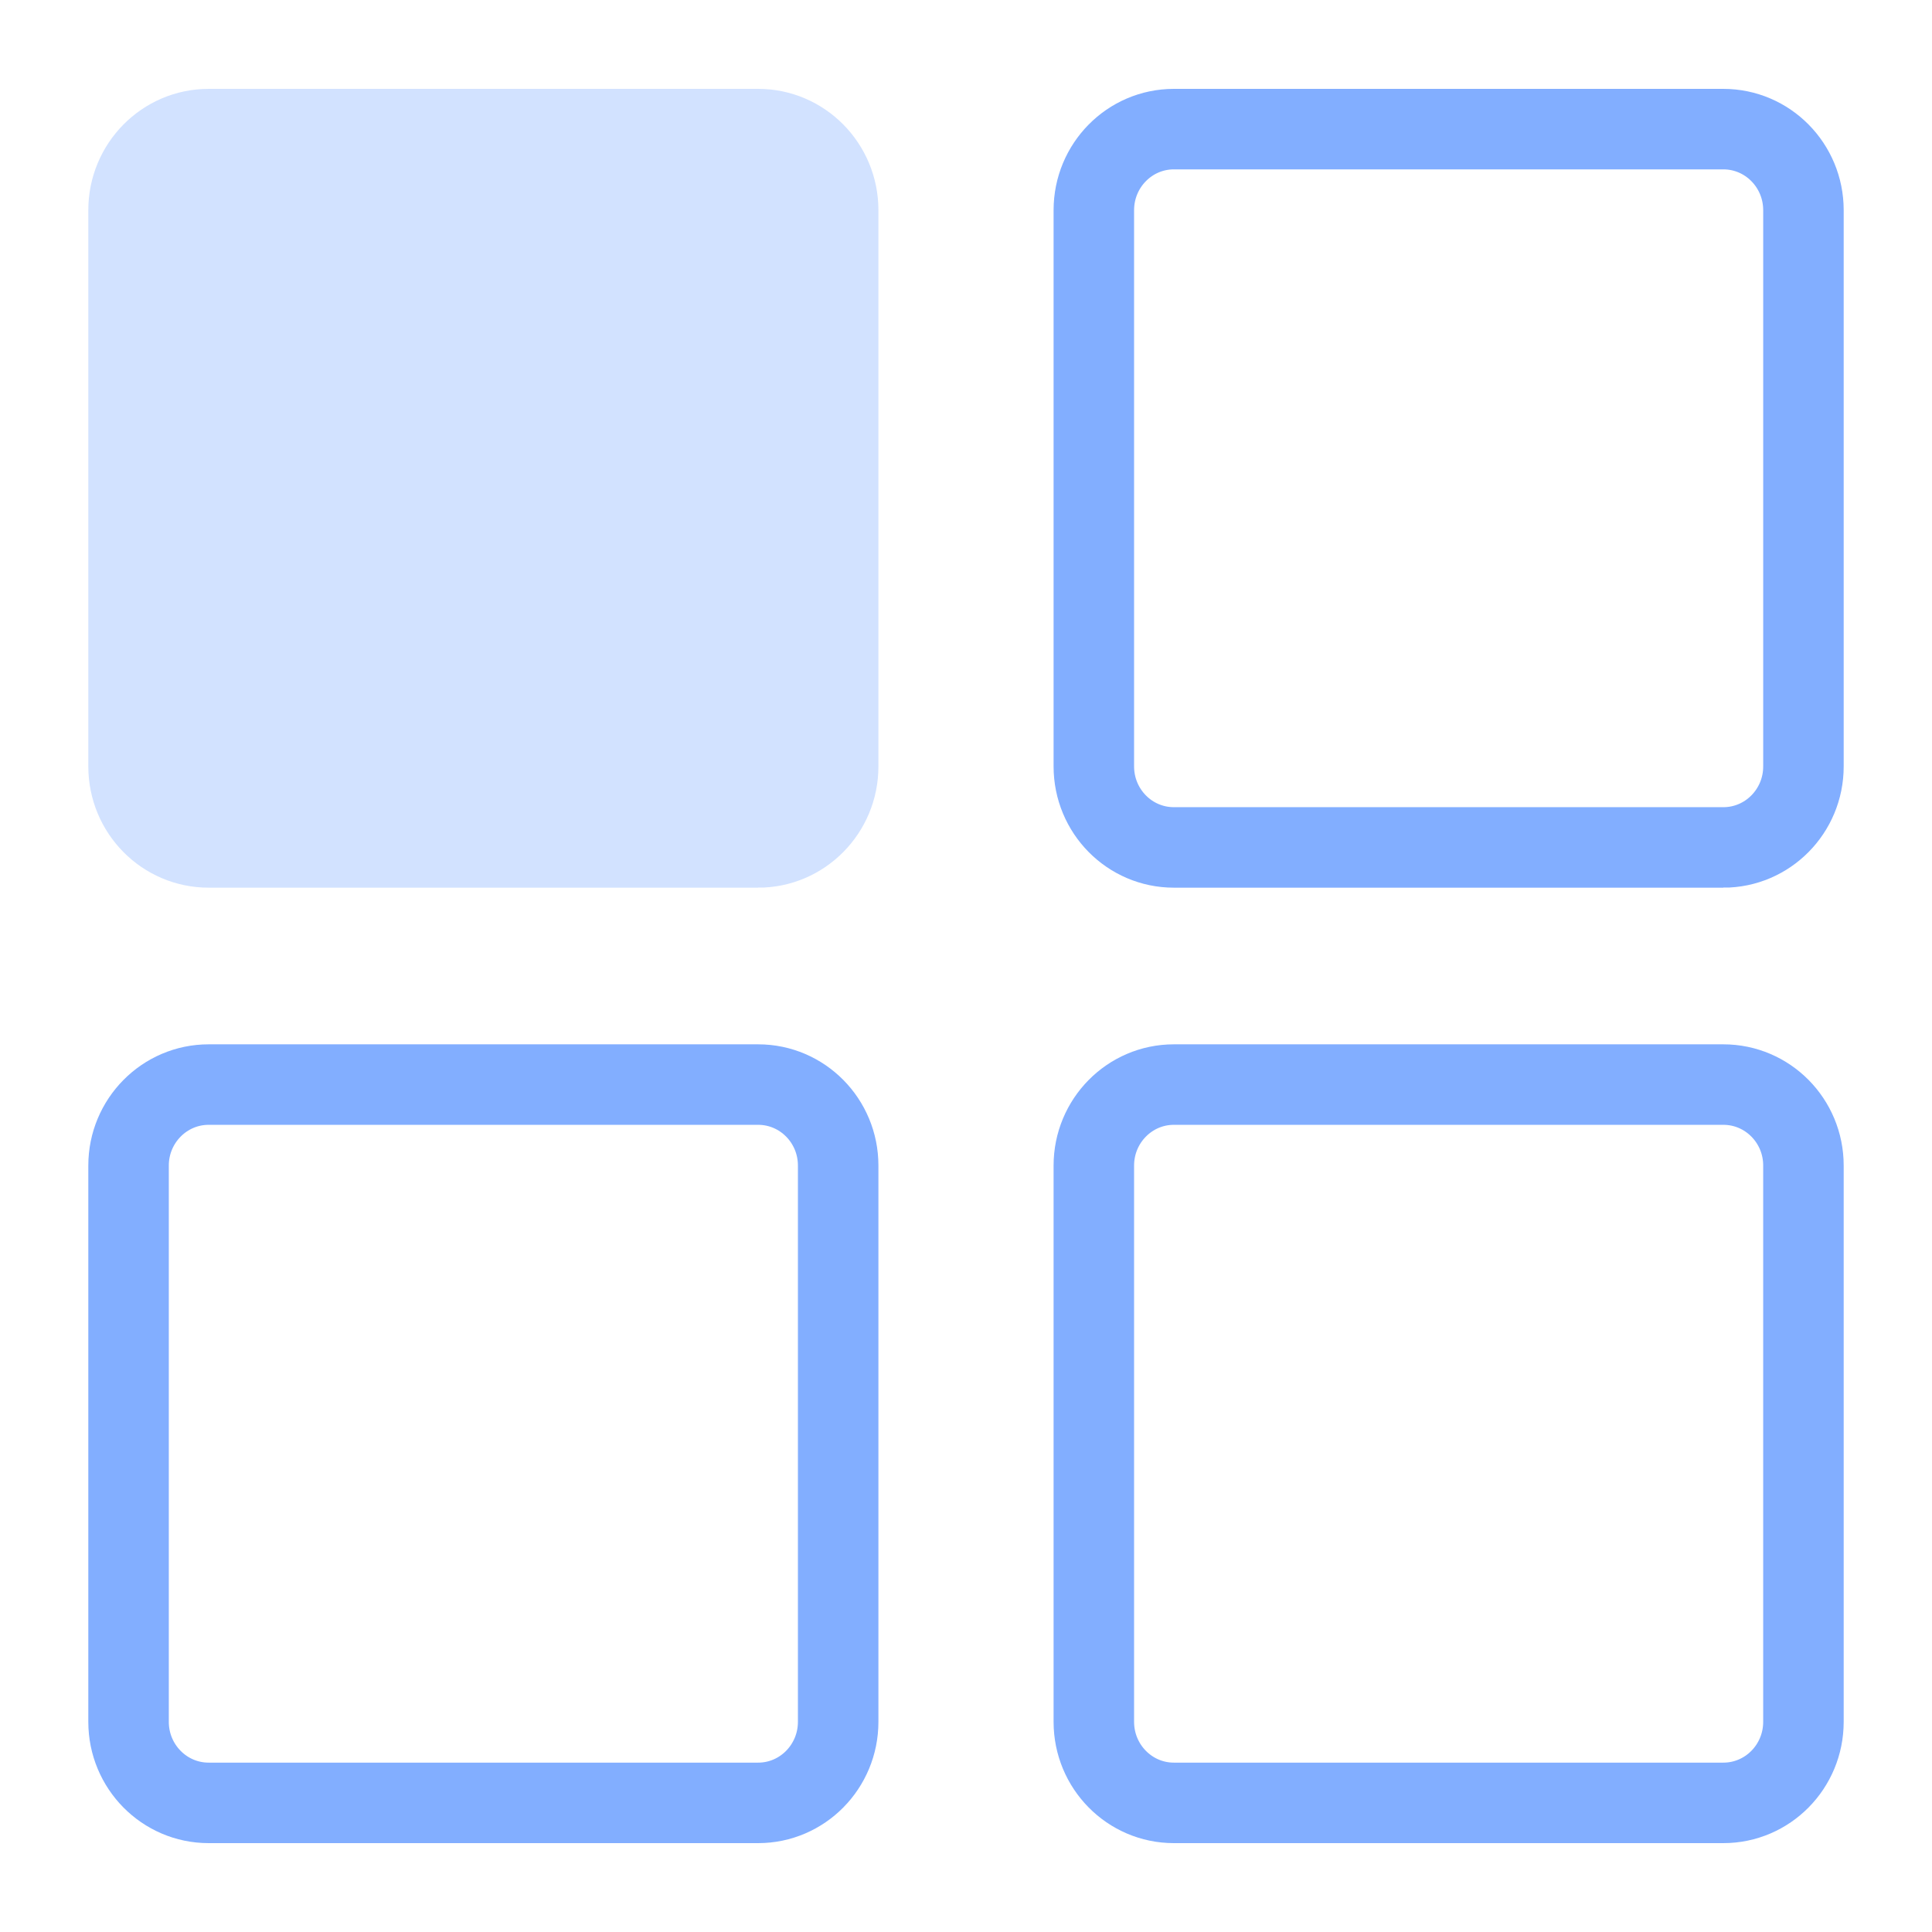 <svg width="24" height="24" fill="none" xmlns="http://www.w3.org/2000/svg"><path d="M9.418 10.527H2.592c-.55 0-.995-.45-.995-1.007V2.611c0-.556.446-1.007.995-1.007h6.826c.549 0 .994.451.994 1.007v6.91c0 .555-.445 1.006-.994 1.006Z" fill="#D2E2FF" stroke="#D2E2FF"/><path d="M9.418 22.396H2.592c-.55 0-.995-.451-.995-1.007v-6.91c0-.555.446-1.006.995-1.006h6.826c.549 0 .994.45.994 1.006v6.91c0 .556-.445 1.007-.994 1.007ZM21.408 10.527h-6.826c-.549 0-.994-.45-.994-1.007V2.611c0-.556.445-1.007.994-1.007h6.826c.55 0 .995.451.995 1.007v6.91c0 .555-.445 1.006-.995 1.006ZM21.408 22.396h-6.826c-.549 0-.994-.451-.994-1.007v-6.91c0-.555.445-1.006.994-1.006h6.826c.55 0 .995.45.995 1.006v6.91c0 .556-.445 1.007-.995 1.007Z" stroke="#82AEFF"/></svg>